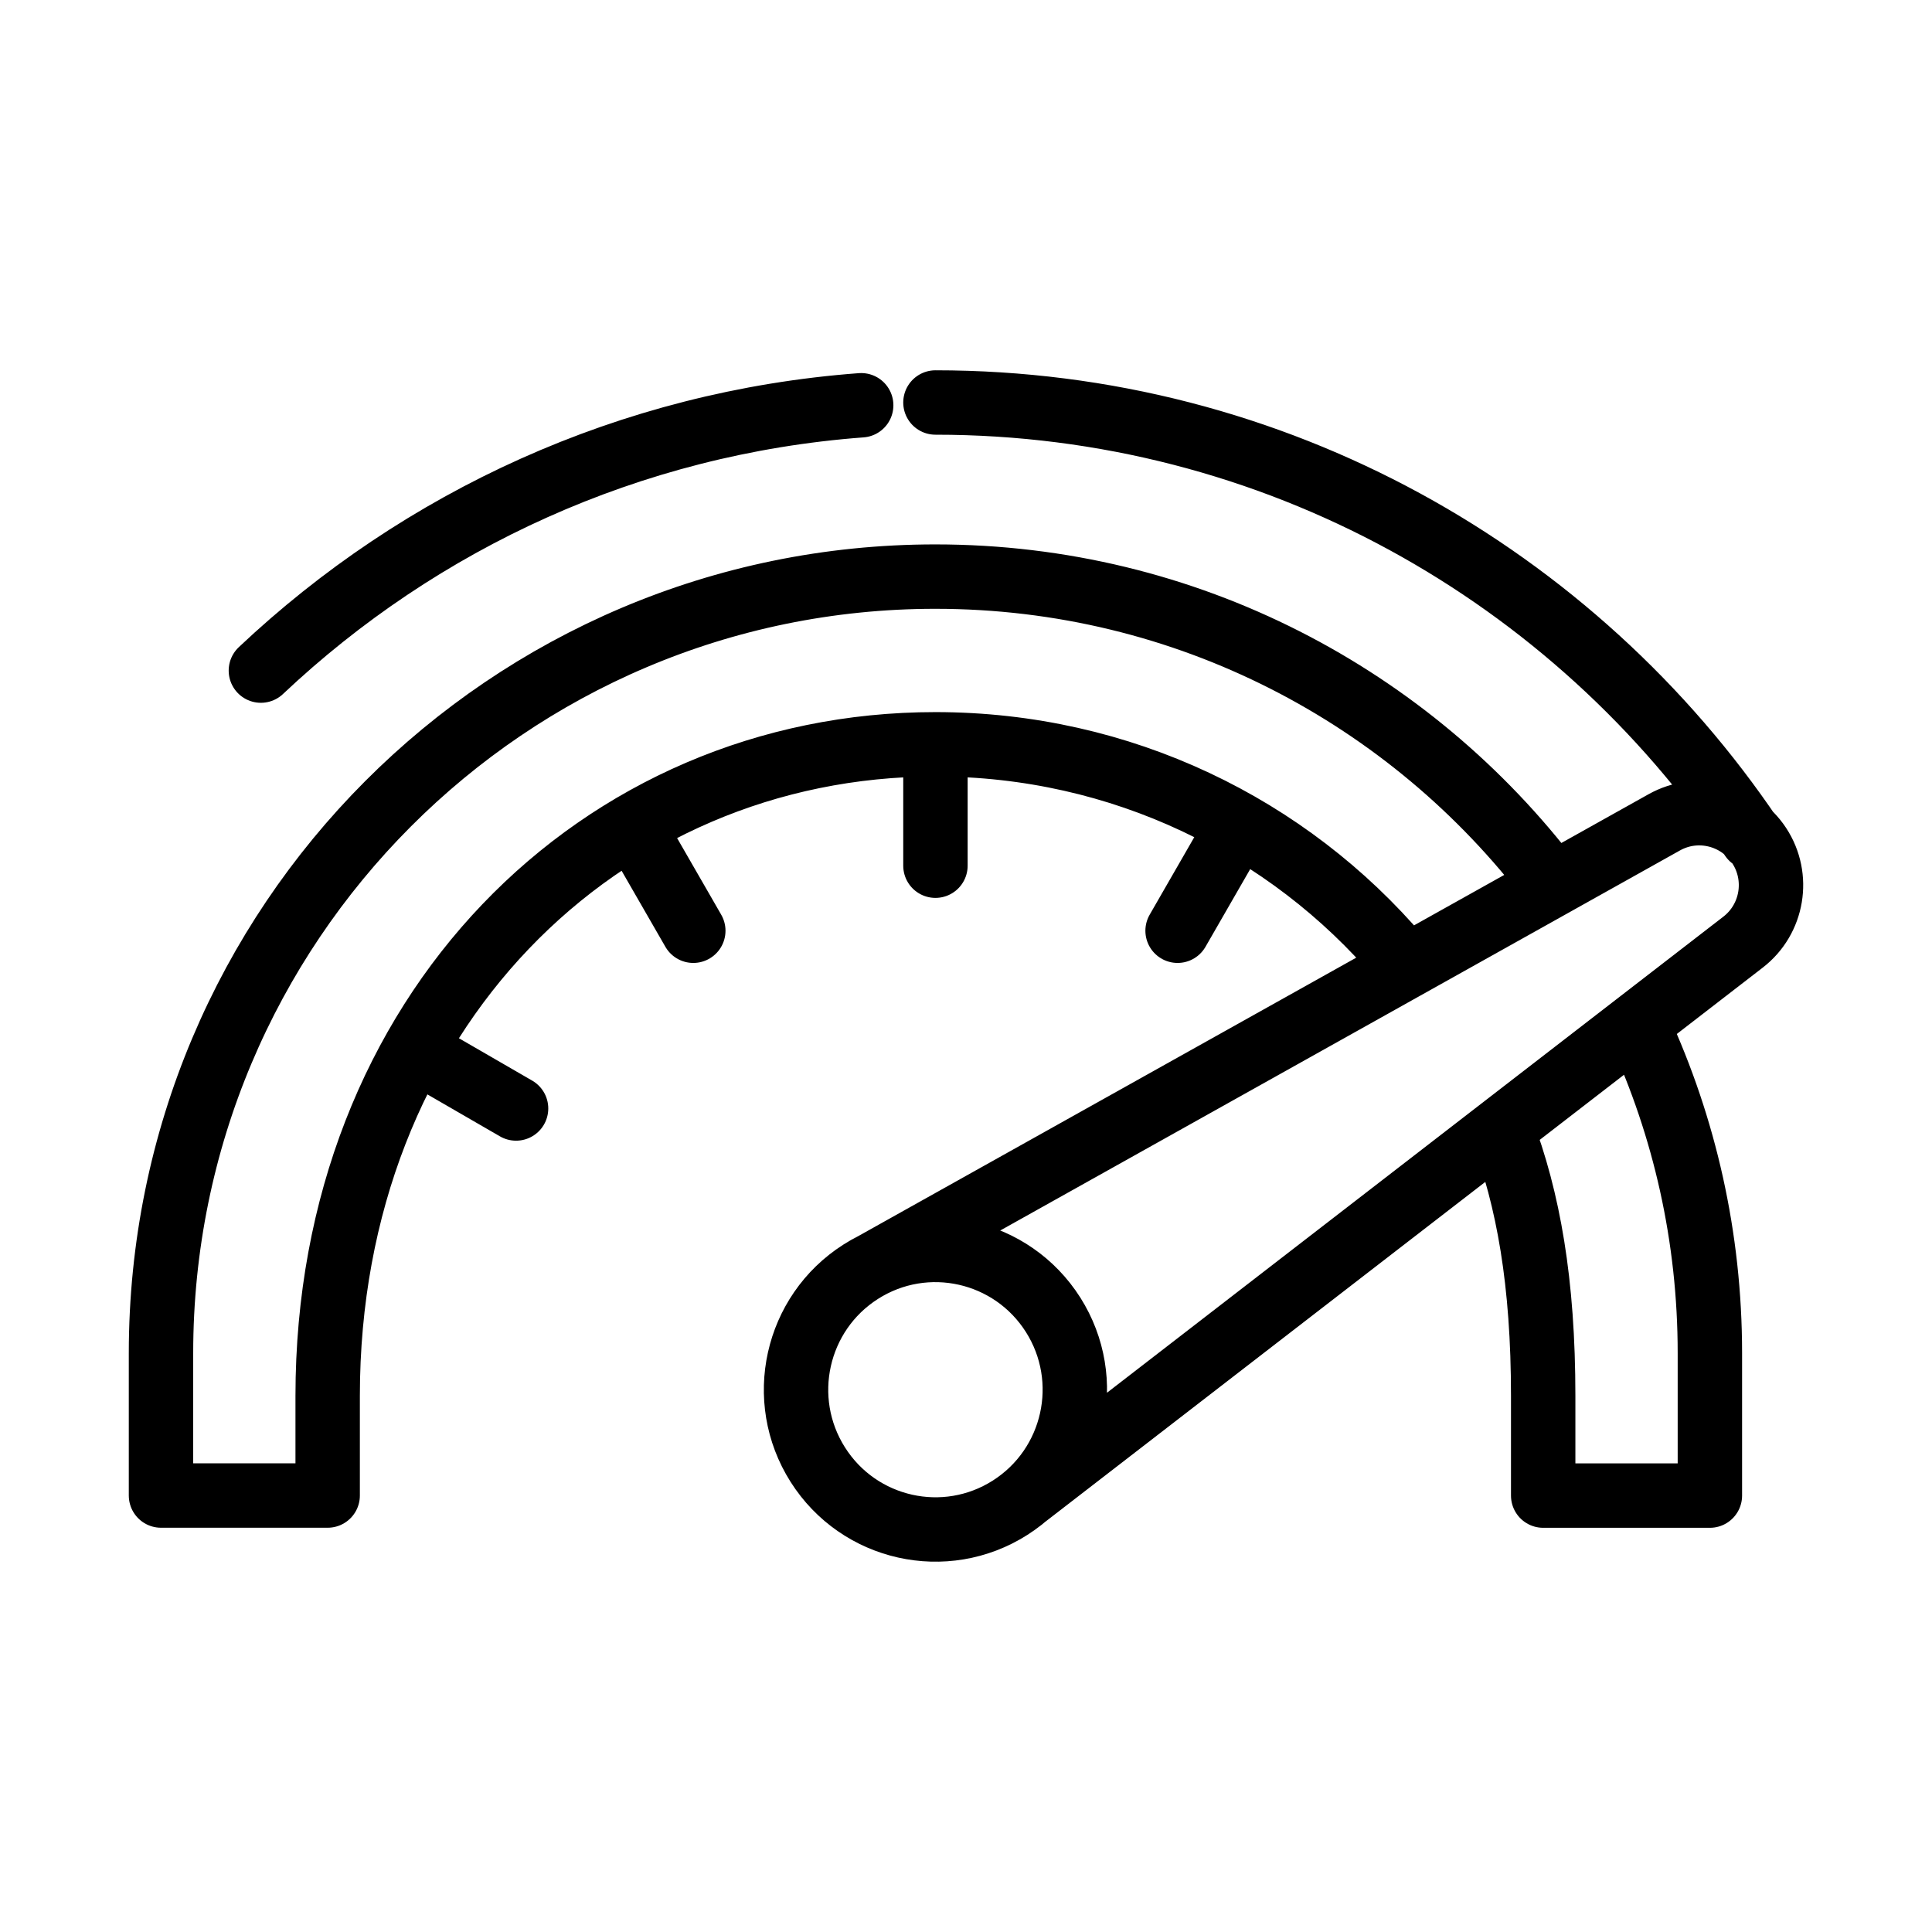 <svg width="60" height="60" viewBox="0 0 60 60" fill="none" xmlns="http://www.w3.org/2000/svg">
<path d="M27.123 39.272L51.686 25.538C52.706 24.967 53.992 25.284 54.634 26.262C55.274 27.239 55.055 28.547 54.132 29.259L31.844 46.474M29.051 24V26.885M20.092 26.406L21.531 28.905M13.534 32.983L16.027 34.425M38.009 26.406L36.571 28.905M48.199 27.428C43.806 21.641 36.864 17.907 29.051 17.907C15.769 17.905 5 28.703 5 42.022V46.445H10.176V43.349C10.176 31.458 18.626 23.115 29.051 23.115C34.834 23.115 40.009 25.683 43.472 29.753M46.632 35.052C47.466 37.244 47.925 39.828 47.925 43.35V46.447H53.102V42.023C53.102 38.417 52.313 34.998 50.898 31.925M29.051 12.5C39.604 12.5 48.908 17.862 54.403 26.017M8.102 20.826C13.052 16.157 19.551 13.124 26.745 12.586M26.73 39.495C28.748 38.209 31.422 38.809 32.705 40.832C33.987 42.855 33.389 45.537 31.371 46.823C29.354 48.108 26.679 47.509 25.397 45.486C24.115 43.463 24.712 40.781 26.73 39.495Z" stroke="black" stroke-width="2" stroke-linecap="round" stroke-linejoin="round"/>
</svg>
